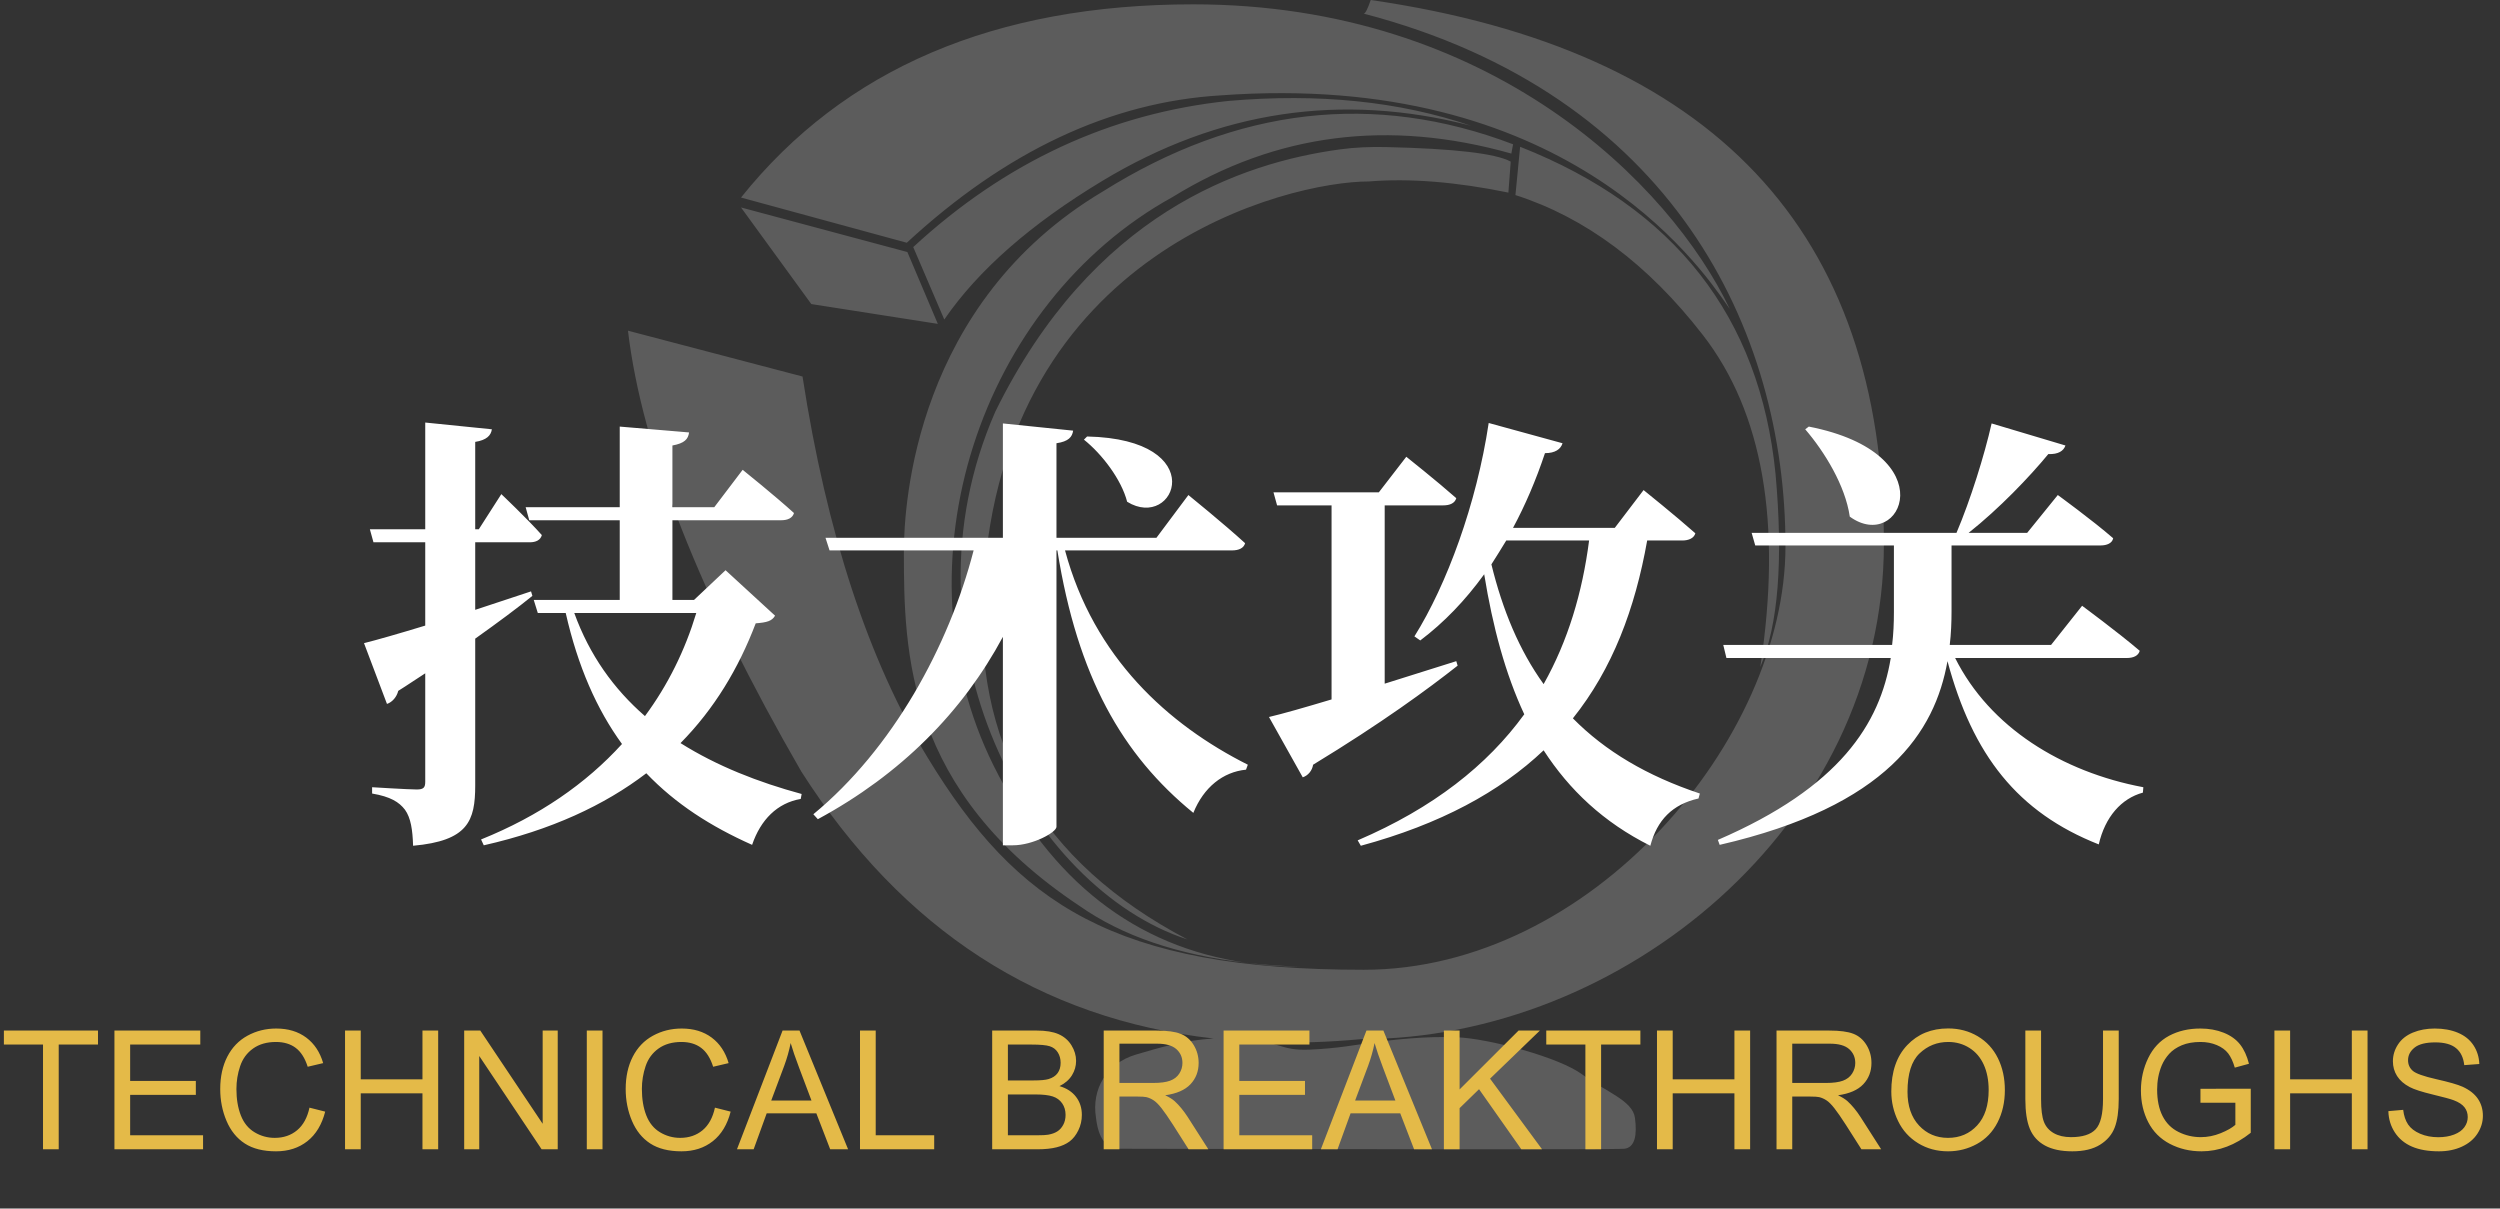 <svg xmlns="http://www.w3.org/2000/svg" xmlns:xlink="http://www.w3.org/1999/xlink" fill="none" version="1.1" width="211" height="102" viewBox="0 0 211 102"><rect x="0" y="0" width="211" height="102" fill="#333333" stroke="none"/><g><g><path d="M67.733,31.778L53,27.91Q54.78,42.858,67.634,65.124Q80.454,85.184,102.426,87.649C99.971,87.794,97.877,88.413,95.963,88.98L95.865,89.009C93.393,89.741,92.108,91.936,92.503,94.34Q92.8,96.954,94.481,96.954C94.807,96.954,96.162,96.956,98.201,96.961C108.518,96.982,136.355,97.041,137.099,96.954C137.988,96.849,138.186,95.804,137.988,94.34C137.791,92.877,135.516,92.145,133.539,90.682C131.561,89.218,125.628,87.65,122.959,87.546C120.289,87.441,117.619,87.755,116.037,87.964C114.455,88.173,112.972,88.486,110.5,88.591C109.257,88.644,108.639,88.458,107.892,88.235C107.6,88.147,107.287,88.053,106.909,87.966Q110.774,88.085,114.899,87.702C136.752,87.702,159,69.827,159,45.89Q159,6.272,115.69,0Q115.295,1.15,115.097,1.15C141.103,7.944,150.694,27.805,150.694,46.099C150.694,62.406,134.28,81.849,115.097,81.849C94.035,81.849,85.828,76.308,78.313,63.974Q70.799,51.639,67.733,31.778ZM62.541,16.673Q75.594,0.366,100.709,0.366C125.825,0.366,140.954,15.523,145.997,26.081C145.929,25.986,145.848,25.87,145.754,25.735C143.318,22.234,131.976,5.935,103.033,8.049Q89.091,8.885,76.533,20.488L62.541,16.673ZM77.076,20.854Q88.744,10.087,103.675,8.519Q115.096,7.526,124.144,10.61Q107.779,6.376,93.046,15.262Q83.977,20.731,79.697,26.969L77.076,20.854ZM93.096,16.15Q110.104,5.488,127.704,12.178L127.556,12.962Q112.032,8.572,98.98,16.621C82.664,25.61,75.446,47.667,83.851,64.601Q91.107,79.221,105.182,81.258Q96.517,80.256,91.119,76.465C76.484,66.744,76.287,55.036,76.287,46.569C76.287,42.491,77.275,25.558,93.096,16.15ZM105.182,81.258Q107.388,81.513,109.807,81.587Q107.409,81.58,105.182,81.258ZM128.298,12.387Q147.876,20.122,149.854,39.983Q150.843,50.959,148.569,56.291Q151.337,38.102,143.723,28.276Q136.775,19.309,127.903,16.464L128.298,12.387ZM127.308,16.255L127.505,13.641Q125.644,12.611,116.973,12.412C115.672,12.383,114.368,12.433,113.077,12.61C104.763,13.746,92.205,18.032,83.998,34.757C75.494,54.2,86.964,75.002,100.214,79.287Q81.526,69.462,83.009,49.287C84.69,21.168,108.718,15.314,115.541,15.314Q120.683,14.896,127.308,16.255ZM62.541,17.509L76.582,21.272L79.153,27.335L68.474,25.663L62.541,17.509Z" fill-rule="evenodd" fill="#FFFFFF" fill-opacity="0.2" style="mix-blend-mode:passthrough"/></g><g><path d="M44.82,49.912C43.224,50.444,41.628,50.976,40.108,51.47L40.108,45.77L44.706,45.77C45.238,45.77,45.618,45.58,45.732,45.162C44.516,43.794,42.312,41.704,42.312,41.704L40.412,44.668L40.108,44.668L40.108,37.296C41.058,37.144,41.438,36.764,41.514,36.232L35.89,35.662L35.89,44.668L31.216,44.668L31.52,45.77L35.89,45.77L35.89,52.8C33.648,53.484,31.786,54.016,30.722,54.282L32.66,59.412C33.116,59.26,33.496,58.804,33.61,58.31C34.408,57.816,35.168,57.284,35.89,56.828L35.89,65.986C35.89,66.48,35.738,66.632,35.168,66.632C34.484,66.632,31.406,66.442,31.406,66.442L31.406,66.974C32.964,67.24,33.686,67.696,34.18,68.342C34.674,69.026,34.826,70.052,34.864,71.382C39.5,70.964,40.108,69.292,40.108,66.29L40.108,53.902C42.084,52.496,43.718,51.28,44.934,50.292L44.82,49.912ZM58.766,51.736C57.816,54.89,56.372,57.816,54.434,60.438C51.812,58.158,49.76,55.308,48.468,51.736L58.766,51.736ZM61.236,48.126L58.576,50.634L56.752,50.634L56.752,43.908L65.948,43.908C66.48,43.908,66.898,43.718,67.012,43.3C65.378,41.818,62.68,39.652,62.68,39.652L60.286,42.806L56.752,42.806L56.752,37.6C57.778,37.41,58.082,37.068,58.158,36.498L52.306,36.004L52.306,42.806L44.364,42.806L44.668,43.908L52.306,43.908L52.306,50.634L45.048,50.634L45.39,51.736L47.746,51.736C48.772,56.258,50.368,59.868,52.496,62.794C49.456,66.138,45.504,68.874,40.602,70.85L40.83,71.344C46.53,70.052,51.014,67.962,54.548,65.264C57.018,67.848,59.982,69.748,63.478,71.306C64.2,69.178,65.606,67.772,67.582,67.43L67.658,67.012C64.01,66.024,60.514,64.656,57.436,62.718C60.286,59.83,62.338,56.41,63.782,52.61C64.732,52.534,65.15,52.42,65.416,51.964L61.236,48.126ZM91.484,37.106C93.004,38.322,94.638,40.45,95.132,42.35C99.198,44.858,102.314,37.068,91.75,36.84L91.484,37.106ZM103.986,46.454C104.556,46.454,104.974,46.264,105.088,45.846C103.302,44.212,100.3,41.78,100.3,41.78L97.602,45.39L89.166,45.39L89.166,37.41C90.192,37.258,90.496,36.878,90.572,36.346L84.644,35.738L84.644,45.39L69.672,45.39L70.014,46.454L82.174,46.454C80.084,54.548,75.334,63.212,68.646,68.722L69.026,69.14C76.056,65.34,81.262,60.058,84.644,53.75L84.644,71.344L85.48,71.344C87.19,71.344,89.166,70.242,89.166,69.786L89.166,46.454L89.242,46.454C90.952,57.132,94.714,63.706,100.718,68.608C101.592,66.442,103.226,65.15,105.164,64.96L105.316,64.542C98.59,61.16,92.32,55.498,89.888,46.454L103.986,46.454ZM122.91,55.802C120.858,56.448,118.806,57.094,116.868,57.702L116.868,42.654L121.808,42.654C122.378,42.654,122.796,42.464,122.91,42.046C121.276,40.602,118.692,38.55,118.692,38.55L116.374,41.552L107.482,41.552L107.786,42.654L112.384,42.654L112.384,59.032C110.104,59.716,108.242,60.248,107.102,60.514L109.952,65.606C110.408,65.454,110.75,65.036,110.826,64.542C116.64,61.008,120.516,58.158,123.024,56.182L122.91,55.802ZM134.12,45.618C133.55,50.026,132.334,54.092,130.282,57.74C128.23,54.89,126.824,51.508,125.874,47.632C126.292,46.986,126.71,46.302,127.128,45.618L134.12,45.618ZM141.986,45.618C142.518,45.618,142.974,45.428,143.088,45.01C141.416,43.528,138.718,41.362,138.718,41.362L136.286,44.554L127.698,44.554C128.724,42.654,129.636,40.526,130.396,38.246C131.27,38.246,131.726,37.904,131.878,37.41L125.646,35.7C124.62,42.54,122.112,49.342,119.376,53.712L119.87,54.054C121.884,52.534,123.67,50.672,125.266,48.468C125.988,52.914,127.052,56.866,128.648,60.286C125.532,64.58,120.972,68.19,114.588,70.926L114.854,71.382C121.58,69.558,126.596,66.822,130.282,63.326C132.448,66.67,135.336,69.406,139.288,71.382C139.858,69.216,141.15,67.886,143.354,67.392L143.468,66.974C139.022,65.492,135.488,63.402,132.752,60.628C136.096,56.448,137.996,51.394,139.022,45.618L141.986,45.618ZM152.36,36.232C153.994,38.132,155.742,40.982,156.122,43.604C160.454,46.758,164.292,38.284,152.664,36.004L152.36,36.232ZM179.492,55.536C180.062,55.536,180.48,55.346,180.594,54.928C178.77,53.37,175.73,51.128,175.73,51.128L173.108,54.434L164.558,54.434C164.672,53.484,164.71,52.496,164.71,51.584L164.71,46.036L177.288,46.036C177.82,46.036,178.276,45.846,178.352,45.428C176.604,43.908,173.678,41.78,173.678,41.78L171.094,44.972L166.154,44.972C168.738,42.92,171.284,40.26,172.88,38.322C173.716,38.36,174.172,38.056,174.324,37.6L168.092,35.738C167.484,38.436,166.306,42.198,165.128,44.972L147.838,44.972L148.142,46.036L159.846,46.036L159.846,51.66C159.846,52.572,159.808,53.522,159.694,54.434L145.444,54.434L145.71,55.536L159.58,55.536C158.668,61.084,155.286,66.442,144.988,70.888L145.14,71.306C159.314,68.038,163.304,61.768,164.368,55.802C166.496,63.744,170.296,68.57,177.136,71.268C177.668,68.95,179.036,67.392,180.86,66.898L180.898,66.442C174.02,65.15,167.94,61.388,165.014,55.536L179.492,55.536Z" fill="#FFFFFF" fill-opacity="1"/></g><g><path d="M3.63,97L3.63,88.161L0.328,88.161L0.328,86.979L8.271,86.979L8.271,88.161L4.956,88.161L4.956,97L3.63,97ZM9.659,97L9.659,86.979L16.905,86.979L16.905,88.161L10.985,88.161L10.985,91.23L16.529,91.23L16.529,92.406L10.985,92.406L10.985,95.817L17.138,95.817L17.138,97L9.659,97ZM26.12,93.486L27.446,93.821Q27.029,95.455,25.946,96.313Q24.862,97.171,23.297,97.171Q21.677,97.171,20.662,96.511Q19.646,95.852,19.117,94.601Q18.587,93.35,18.587,91.914Q18.587,90.349,19.185,89.183Q19.783,88.018,20.887,87.413Q21.991,86.808,23.317,86.808Q24.821,86.808,25.847,87.573Q26.872,88.339,27.275,89.727L25.97,90.034Q25.621,88.94,24.958,88.441Q24.295,87.942,23.29,87.942Q22.135,87.942,21.359,88.496Q20.583,89.05,20.269,89.983Q19.954,90.916,19.954,91.907Q19.954,93.186,20.327,94.139Q20.699,95.093,21.485,95.564Q22.271,96.036,23.188,96.036Q24.302,96.036,25.074,95.394Q25.847,94.751,26.12,93.486ZM29.121,97L29.121,86.979L30.447,86.979L30.447,91.094L35.656,91.094L35.656,86.979L36.982,86.979L36.982,97L35.656,97L35.656,92.276L30.447,92.276L30.447,97L29.121,97ZM39.177,97L39.177,86.979L40.537,86.979L45.801,94.847L45.801,86.979L47.072,86.979L47.072,97L45.712,97L40.448,89.125L40.448,97L39.177,97ZM49.526,97L49.526,86.979L50.852,86.979L50.852,97L49.526,97ZM60.341,93.486L61.667,93.821Q61.25,95.455,60.166,96.313Q59.083,97.171,57.518,97.171Q55.898,97.171,54.882,96.511Q53.867,95.852,53.337,94.601Q52.808,93.35,52.808,91.914Q52.808,90.349,53.406,89.183Q54.004,88.018,55.108,87.413Q56.212,86.808,57.538,86.808Q59.042,86.808,60.067,87.573Q61.093,88.339,61.496,89.727L60.19,90.034Q59.842,88.94,59.179,88.441Q58.516,87.942,57.511,87.942Q56.355,87.942,55.58,88.496Q54.804,89.05,54.489,89.983Q54.175,90.916,54.175,91.907Q54.175,93.186,54.547,94.139Q54.92,95.093,55.706,95.564Q56.492,96.036,57.408,96.036Q58.523,96.036,59.295,95.394Q60.067,94.751,60.341,93.486ZM62.2,97L66.049,86.979L67.478,86.979L71.579,97L70.068,97L68.899,93.965L64.709,93.965L63.608,97L62.2,97ZM65.092,92.885L68.489,92.885L67.443,90.109Q66.965,88.845,66.732,88.031Q66.541,88.995,66.192,89.945L65.092,92.885ZM72.584,97L72.584,86.979L73.91,86.979L73.91,95.817L78.846,95.817L78.846,97L72.584,97ZM83.74,97L83.74,86.979L87.5,86.979Q88.648,86.979,89.342,87.283Q90.036,87.587,90.429,88.219Q90.822,88.852,90.822,89.542Q90.822,90.185,90.474,90.752Q90.125,91.319,89.421,91.668Q90.33,91.935,90.819,92.577Q91.308,93.22,91.308,94.095Q91.308,94.799,91.01,95.404Q90.713,96.009,90.275,96.337Q89.838,96.665,89.178,96.832Q88.519,97,87.561,97L83.74,97ZM85.066,91.189L87.233,91.189Q88.115,91.189,88.498,91.073Q89.004,90.923,89.26,90.574Q89.517,90.226,89.517,89.699Q89.517,89.2,89.277,88.821Q89.038,88.441,88.594,88.301Q88.149,88.161,87.069,88.161L85.066,88.161L85.066,91.189ZM85.066,95.817L87.561,95.817Q88.204,95.817,88.464,95.769Q88.922,95.688,89.23,95.496Q89.537,95.305,89.735,94.939Q89.934,94.573,89.934,94.095Q89.934,93.534,89.647,93.121Q89.359,92.707,88.85,92.54Q88.341,92.372,87.384,92.372L85.066,92.372L85.066,95.817ZM93.153,97L93.153,86.979L97.597,86.979Q98.936,86.979,99.634,87.249Q100.331,87.519,100.748,88.202Q101.165,88.886,101.165,89.713Q101.165,90.779,100.475,91.511Q99.784,92.242,98.342,92.44Q98.868,92.693,99.142,92.939Q99.723,93.473,100.242,94.273L101.985,97L100.317,97L98.991,94.915Q98.41,94.013,98.034,93.534Q97.658,93.056,97.361,92.864Q97.064,92.673,96.756,92.598Q96.53,92.55,96.018,92.55L94.48,92.55L94.48,97L93.153,97ZM94.48,91.401L97.33,91.401Q98.239,91.401,98.752,91.213Q99.265,91.025,99.531,90.612Q99.798,90.198,99.798,89.713Q99.798,89.002,99.282,88.544Q98.766,88.086,97.651,88.086L94.48,88.086L94.48,91.401ZM103.271,97L103.271,86.979L110.517,86.979L110.517,88.161L104.597,88.161L104.597,91.23L110.141,91.23L110.141,92.406L104.597,92.406L104.597,95.817L110.749,95.817L110.749,97L103.271,97ZM111.48,97L115.329,86.979L116.758,86.979L120.859,97L119.349,97L118.18,93.965L113.989,93.965L112.889,97L111.48,97ZM114.372,92.885L117.77,92.885L116.724,90.109Q116.245,88.845,116.013,88.031Q115.821,88.995,115.473,89.945L114.372,92.885ZM121.864,97L121.864,86.979L123.19,86.979L123.19,91.948L128.167,86.979L129.965,86.979L125.761,91.039L130.149,97L128.399,97L124.831,91.928L123.19,93.527L123.19,97L121.864,97ZM133.807,97L133.807,88.161L130.505,88.161L130.505,86.979L138.448,86.979L138.448,88.161L135.133,88.161L135.133,97L133.807,97ZM139.85,97L139.85,86.979L141.176,86.979L141.176,91.094L146.385,91.094L146.385,86.979L147.711,86.979L147.711,97L146.385,97L146.385,92.276L141.176,92.276L141.176,97L139.85,97ZM149.939,97L149.939,86.979L154.383,86.979Q155.723,86.979,156.42,87.249Q157.117,87.519,157.534,88.202Q157.951,88.886,157.951,89.713Q157.951,90.779,157.261,91.511Q156.57,92.242,155.128,92.44Q155.654,92.693,155.928,92.939Q156.509,93.473,157.028,94.273L158.771,97L157.104,97L155.777,94.915Q155.196,94.013,154.82,93.534Q154.444,93.056,154.147,92.864Q153.85,92.673,153.542,92.598Q153.316,92.55,152.804,92.55L151.266,92.55L151.266,97L149.939,97ZM151.266,91.401L154.116,91.401Q155.025,91.401,155.538,91.213Q156.051,91.025,156.317,90.612Q156.584,90.198,156.584,89.713Q156.584,89.002,156.068,88.544Q155.552,88.086,154.438,88.086L151.266,88.086L151.266,91.401ZM159.626,92.119Q159.626,89.624,160.966,88.212Q162.306,86.801,164.425,86.801Q165.812,86.801,166.927,87.464Q168.041,88.127,168.625,89.313Q169.21,90.499,169.21,92.003Q169.21,93.527,168.595,94.731Q167.979,95.934,166.852,96.552Q165.724,97.171,164.418,97.171Q163.003,97.171,161.889,96.487Q160.774,95.804,160.2,94.621Q159.626,93.439,159.626,92.119ZM160.993,92.14Q160.993,93.951,161.967,94.994Q162.941,96.036,164.411,96.036Q165.908,96.036,166.875,94.983Q167.843,93.931,167.843,91.996Q167.843,90.772,167.429,89.86Q167.016,88.947,166.219,88.445Q165.423,87.942,164.432,87.942Q163.023,87.942,162.008,88.91Q160.993,89.877,160.993,92.14ZM177.495,86.979L178.821,86.979L178.821,92.769Q178.821,94.279,178.479,95.168Q178.138,96.057,177.246,96.614Q176.354,97.171,174.904,97.171Q173.496,97.171,172.601,96.686Q171.705,96.2,171.322,95.281Q170.939,94.361,170.939,92.769L170.939,86.979L172.266,86.979L172.266,92.762Q172.266,94.067,172.508,94.686Q172.751,95.305,173.342,95.64Q173.934,95.975,174.788,95.975Q176.251,95.975,176.873,95.311Q177.495,94.648,177.495,92.762L177.495,86.979ZM185.719,93.069L185.719,91.894L189.964,91.887L189.964,95.606Q188.986,96.385,187.947,96.778Q186.908,97.171,185.814,97.171Q184.338,97.171,183.131,96.539Q181.925,95.906,181.31,94.71Q180.694,93.514,180.694,92.037Q180.694,90.574,181.306,89.306Q181.918,88.038,183.066,87.423Q184.215,86.808,185.712,86.808Q186.799,86.808,187.677,87.16Q188.556,87.512,189.055,88.141Q189.554,88.77,189.813,89.781L188.617,90.109Q188.392,89.344,188.057,88.906Q187.722,88.469,187.1,88.206Q186.478,87.942,185.719,87.942Q184.81,87.942,184.146,88.219Q183.483,88.496,183.077,88.947Q182.67,89.398,182.444,89.938Q182.062,90.868,182.062,91.955Q182.062,93.295,182.523,94.197Q182.984,95.1,183.866,95.537Q184.748,95.975,185.739,95.975Q186.601,95.975,187.421,95.643Q188.241,95.311,188.665,94.936L188.665,93.069L185.719,93.069ZM191.96,97L191.96,86.979L193.286,86.979L193.286,91.094L198.495,91.094L198.495,86.979L199.821,86.979L199.821,97L198.495,97L198.495,92.276L193.286,92.276L193.286,97L191.96,97ZM201.578,93.78L202.829,93.671Q202.918,94.423,203.243,94.905Q203.567,95.387,204.251,95.684Q204.935,95.981,205.789,95.981Q206.548,95.981,207.129,95.756Q207.71,95.53,207.994,95.137Q208.277,94.744,208.277,94.279Q208.277,93.808,208.004,93.456Q207.73,93.103,207.102,92.864Q206.698,92.707,205.317,92.376Q203.937,92.044,203.383,91.75Q202.665,91.374,202.313,90.817Q201.961,90.26,201.961,89.569Q201.961,88.811,202.392,88.151Q202.822,87.491,203.649,87.149Q204.477,86.808,205.488,86.808Q206.603,86.808,207.454,87.166Q208.305,87.525,208.763,88.223Q209.221,88.92,209.255,89.802L207.983,89.897Q207.881,88.947,207.29,88.462Q206.698,87.977,205.543,87.977Q204.34,87.977,203.79,88.417Q203.239,88.858,203.239,89.48Q203.239,90.021,203.629,90.369Q204.012,90.718,205.628,91.084Q207.245,91.449,207.847,91.723Q208.722,92.126,209.139,92.745Q209.556,93.363,209.556,94.17Q209.556,94.97,209.098,95.677Q208.64,96.385,207.782,96.778Q206.924,97.171,205.851,97.171Q204.49,97.171,203.571,96.774Q202.651,96.378,202.128,95.582Q201.605,94.785,201.578,93.78Z" fill="#E4BA48" fill-opacity="1"/></g></g></svg>
